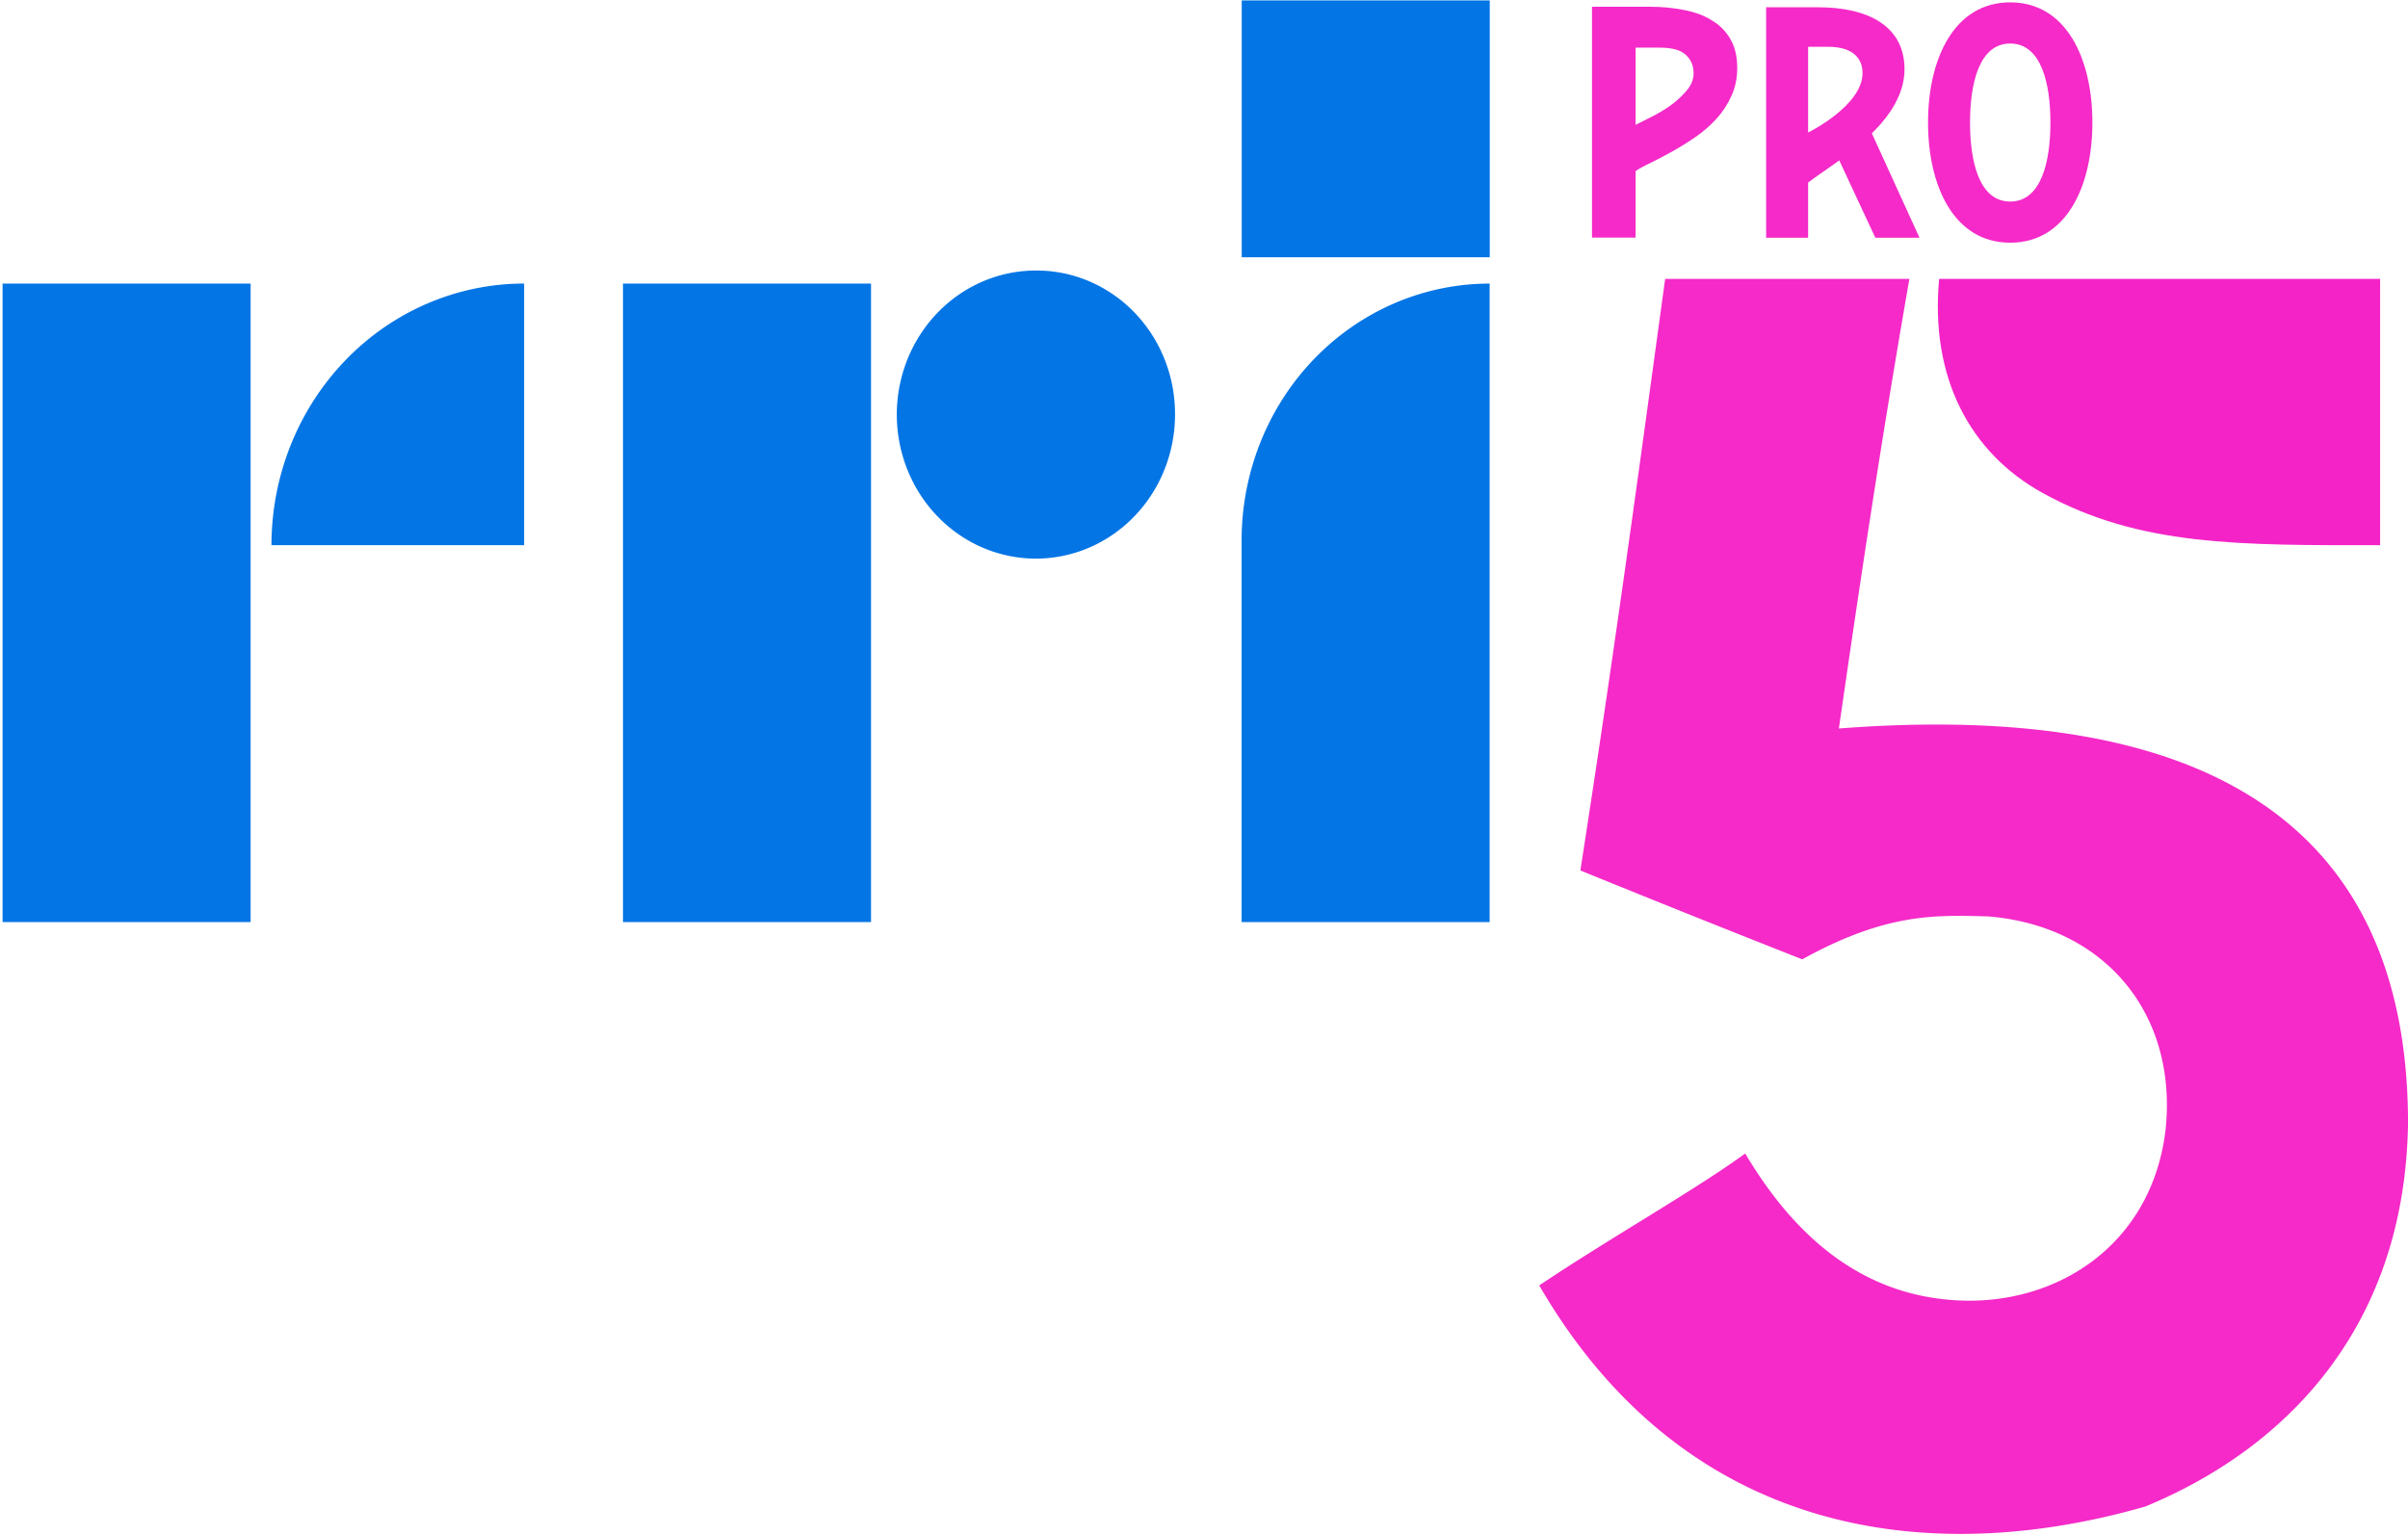 <svg xmlns="http://www.w3.org/2000/svg" id="svg64" width="511.757" height="326.251" version="1.1"><defs id="defs4"><style id="style2">.cls-1{fill:#0375e5}</style></defs><g id="g3925"><g id="g3681" transform="translate(-210.619 7.874)"><g id="g4483" transform="translate(128.288 -138.031)"><g id="g4667" transform="translate(-337.706 253.78)"><g id="g4771"><g id="g4875" transform="translate(-231.203 15.275)"><g id="g4880" transform="translate(17.846 -68.479)"><g id="g5141"><g id="g5269"><g id="g5214" transform="matrix(1 0 0 1.026 0 1.837)"><g id="g5160" transform="matrix(.95 0 0 .951 33.315 -3.42)"><g id="g5369" transform="matrix(1.017 0 0 1.024 -10.607 1.718)"><g id="g5274" transform="matrix(.954 0 0 .943 44.692 -.414)"><g id="g5470"><g id="g1001" transform="matrix(1.048 0 0 1.072 614.864 -74.224)"><g id="g2133" style="font-weight:800;font-size:68.683px;line-height:1.25;font-family:&quot;Albert Sans&quot;;-inkscape-font-specification:&quot;Albert Sans Ultra-Bold&quot;;word-spacing:0;fill:#10266b;fill-opacity:1;stroke-width:1.717" transform="matrix(.976 0 0 1.015 .504 3.905)"><g id="g1025"><g id="text1937" aria-label="TERUS MENGUDARA UNTUK INDONESIA" style="font-weight:800;font-size:40.133px;line-height:1.25;font-family:&quot;Albert Sans&quot;;-inkscape-font-specification:&quot;Albert Sans Ultra-Bold&quot;;word-spacing:0;stroke-width:1.003" transform="matrix(.969 0 0 1.042 -.517 -3.849)"><g id="g8533"><g id="g8624"><g id="g1194"><g id="text1536" aria-label="JARINGAN BERITA NASIONAL" style="font-weight:700;font-size:58.734px;line-height:1.25;font-family:&quot;Albert Sans&quot;;-inkscape-font-specification:&quot;Albert Sans Bold&quot;;word-spacing:0;stroke-width:1.468" transform="matrix(1.043 0 0 .958 0 -.152)"><g id="g1936"><g id="g2105"><g id="g1308" transform="scale(1.013 .987)"><g id="text3190-8" aria-label="PRO" style="font-weight:700;font-size:87.667px;line-height:1.25;font-family:&quot;Warner Bros. Bold Cond&quot;;-inkscape-font-specification:&quot;Warner Bros. Bold Cond Bold&quot;;word-spacing:0;fill:#e57521;fill-opacity:1;stroke-width:2.192" transform="matrix(.412 0 0 .43 352.47 29.659)"><g id="g8989" transform="matrix(1 0 0 1 .163 0)"><g id="g8738" style="fill:#d40000" transform="matrix(4.589 0 0 4.483 -551.986 -177.046)"><g id="g4096" style="fill:#d40000"><g id="g4619" transform="translate(-.204)"><g id="g4560"><g id="g4389" style="fill:#ea0000;fill-opacity:1"><g id="g2780"><g id="g2755"><g id="g8698" style="font-weight:800;font-size:40.133px;line-height:1.25;font-family:&quot;Albert Sans&quot;;-inkscape-font-specification:&quot;Albert Sans Ultra-Bold&quot;;word-spacing:0;fill:#10266b;fill-opacity:1;stroke-width:1.003" transform="matrix(.5 0 0 .549 349.425 26.721)"><g id="g8880" style="fill:#10266b;fill-opacity:1" transform="matrix(.989 0 0 1 0 3.198)"><g id="g1732" transform="translate(.402)"><g id="g1899" transform="translate(.064)"><g id="g2716"><g id="g2675" style="font-weight:700;font-size:87.667px;line-height:1.25;font-family:&quot;Warner Bros. Bold Cond&quot;;-inkscape-font-specification:&quot;Warner Bros. Bold Cond Bold&quot;;word-spacing:0;fill:#e57521;fill-opacity:1;stroke-width:2.192" transform="matrix(.78 0 0 .682 -902.1 -7.406)"><g id="g2712"><g id="g2787" transform="translate(0 -.569)"><g id="g2749" transform="translate(-1.6)"><g id="g1995" transform="translate(-2.1)"><g id="text2484" aria-label="SEKALI DI UDARA , TETAP DI UDARA" style="font-weight:700;font-size:39.868px;line-height:1.25;font-family:&quot;Warner Bros Sans&quot;;-inkscape-font-specification:&quot;Warner Bros Sans Bold&quot;;word-spacing:0;fill:#022567;fill-opacity:1;stroke-width:.997" transform="matrix(.997 0 0 1.003 -1.06 0)"><g id="g5584" transform="translate(84.06)"><g id="Layer_2" data-name="Layer 2" transform="matrix(1.003 0 0 .997 1.064 0)"><g id="Layer_1-2" data-name="Layer 1"><g id="g3511"><path id="rect6" d="M0 82.57h74.89v186.17H0Z" class="cls-1"/><path id="path8" d="M157.47 82.56v76.29H81.19a76.29 76.29 0 0 1 76.28-76.29z" class="cls-1"/><path id="rect10" d="M187.32 82.57h74.89v186.17h-74.89z" class="cls-1"/><path id="path12" d="M449 82.57a74.88 74.88 0 0 0-74.89 74.88v111.29H449Z" class="cls-1"/><path id="rect14" d="M374.14 0h74.89v74.89h-74.89z" class="cls-1"/><path id="path16" d="M354 120.71a42 42 0 1 1-42-41.95 41.8 41.8 0 0 1 42 41.95z" class="cls-1"/></g></g></g></g></g></g></g></g></g></g></g></g></g></g></g></g></g></g></g></g></g></g></g></g></g></g></g></g></g></g></g></g></g></g></g></g></g></g></g></g></g></g></g></g></g></g></g></g></g><g id="g1098"><g id="g903" style="clip-rule:evenodd;fill-rule:evenodd;image-rendering:optimizeQuality;shape-rendering:geometricPrecision;text-rendering:geometricPrecision" transform="matrix(4.97 0 0 5.03 314.358 51.74)"><path id="path6" fill="#f52ac8" d="M15.382 20.5c19.445-1.481 24.317 7.166 24.338 16.643-.113 8.587-5.145 13.752-11.234 16.237-9.391 2.663-19.725 1.196-25.918-9.344 3.011-1.995 6.673-4.036 8.809-5.575 2.398 3.989 5.408 6.016 9.076 6.207 4.259.22 8.292-2.34 8.894-7.171.543-4.896-2.563-8.666-7.61-9.057-2.195-.051-4.294-.168-7.921 1.816A867.23 867.23 0 0 1 4.328 26.5c1.384-8.81 2.294-15.38 3.625-25h10.443c-1.226 6.966-2.067 12.524-3.014 19z" style="opacity:1;stroke-width:1.002"/><path id="path4" fill="#f423c7" d="M19.669 1.5h18.857v11.254c-6.007.002-10.298.053-14.441-2.212-3.113-1.703-4.809-4.89-4.416-9.042Z" style="stroke-width:1.035"/></g><g id="g1153" style="font-weight:700;font-size:87.667px;line-height:1.25;font-family:&quot;Warner Bros. Bold Cond&quot;;-inkscape-font-specification:&quot;Warner Bros. Bold Cond Bold&quot;;word-spacing:0;fill:#f52ac8;fill-opacity:1;stroke-width:2.192" transform="matrix(.131 0 0 -.134 -253.384 252.255)"><g id="g4941" style="fill:#f52ac8;fill-opacity:1"><g id="g5254-0-0" style="font-weight:700;font-size:87.667px;line-height:1.25;font-family:&quot;Warner Bros. Bold Cond&quot;;-inkscape-font-specification:&quot;Warner Bros. Bold Cond Bold&quot;;word-spacing:0;fill:#f52ac8;fill-opacity:1;stroke-width:2.192" transform="matrix(5.767 0 0 -5.968 990.866 2255.129)"><path id="path4995-6-4" d="M623.7 95.617q1.052-.526 3.682-1.753 2.718-1.227 5.523-2.98 2.805-1.842 4.91-4.121 2.19-2.28 2.19-4.822 0-3.068-2.19-4.909-2.105-1.929-7.277-1.929H623.7Zm4.033-31.384q5.172 0 9.643.876 4.47.79 7.715 2.718 3.33 1.841 5.26 4.997 1.928 3.068 1.928 7.715 0 4.12-1.665 7.451-1.578 3.332-4.208 6.05-2.63 2.717-5.874 4.821-3.244 2.104-6.4 3.77-3.156 1.665-5.961 2.98-2.805 1.228-4.471 2.28v17.708h-12.273V64.233Z" style="fill:#f52ac8;fill-opacity:1"/></g><g id="g902" style="fill:#f52ac8;fill-opacity:1" transform="matrix(1.047 0 0 1.084 2505.61 1067.204)"><path id="path36" d="M2255.94 558.211v125.437h31.02c36.53 0 53.29-15.617 53.29-38.359 0-48.129-84.31-87.078-84.31-87.078zm149.35 92.641c0 64.179-58.27 90.609-133.47 90.609h-80.94V404.219h65.06v80.742c10.25 7.617 29.66 19.687 48.24 32.43l55.89-113.172h68.42l-73.79 152.742c28.02 26.129 50.59 57.66 50.59 93.891" style="fill:#f52ac8;fill-opacity:1;fill-rule:nonzero;stroke:none"/><path id="path46" d="M2569.07 688.418c48.21 0 62.31-58.527 62.31-115.629 0-57.051-14.1-115.621-62.31-115.621-48.16 0-62.26 58.57-62.26 115.621 0 57.102 14.1 115.629 62.26 115.629zm0-291.469c86.72 0 127.32 82.071 127.32 175.84 0 93.672-40.6 175.891-127.32 175.891s-127.32-82.219-127.32-175.891c0-93.769 40.6-175.84 127.32-175.84" style="fill:#f52ac8;fill-opacity:1;fill-rule:nonzero;stroke:none"/></g></g></g></g></svg>